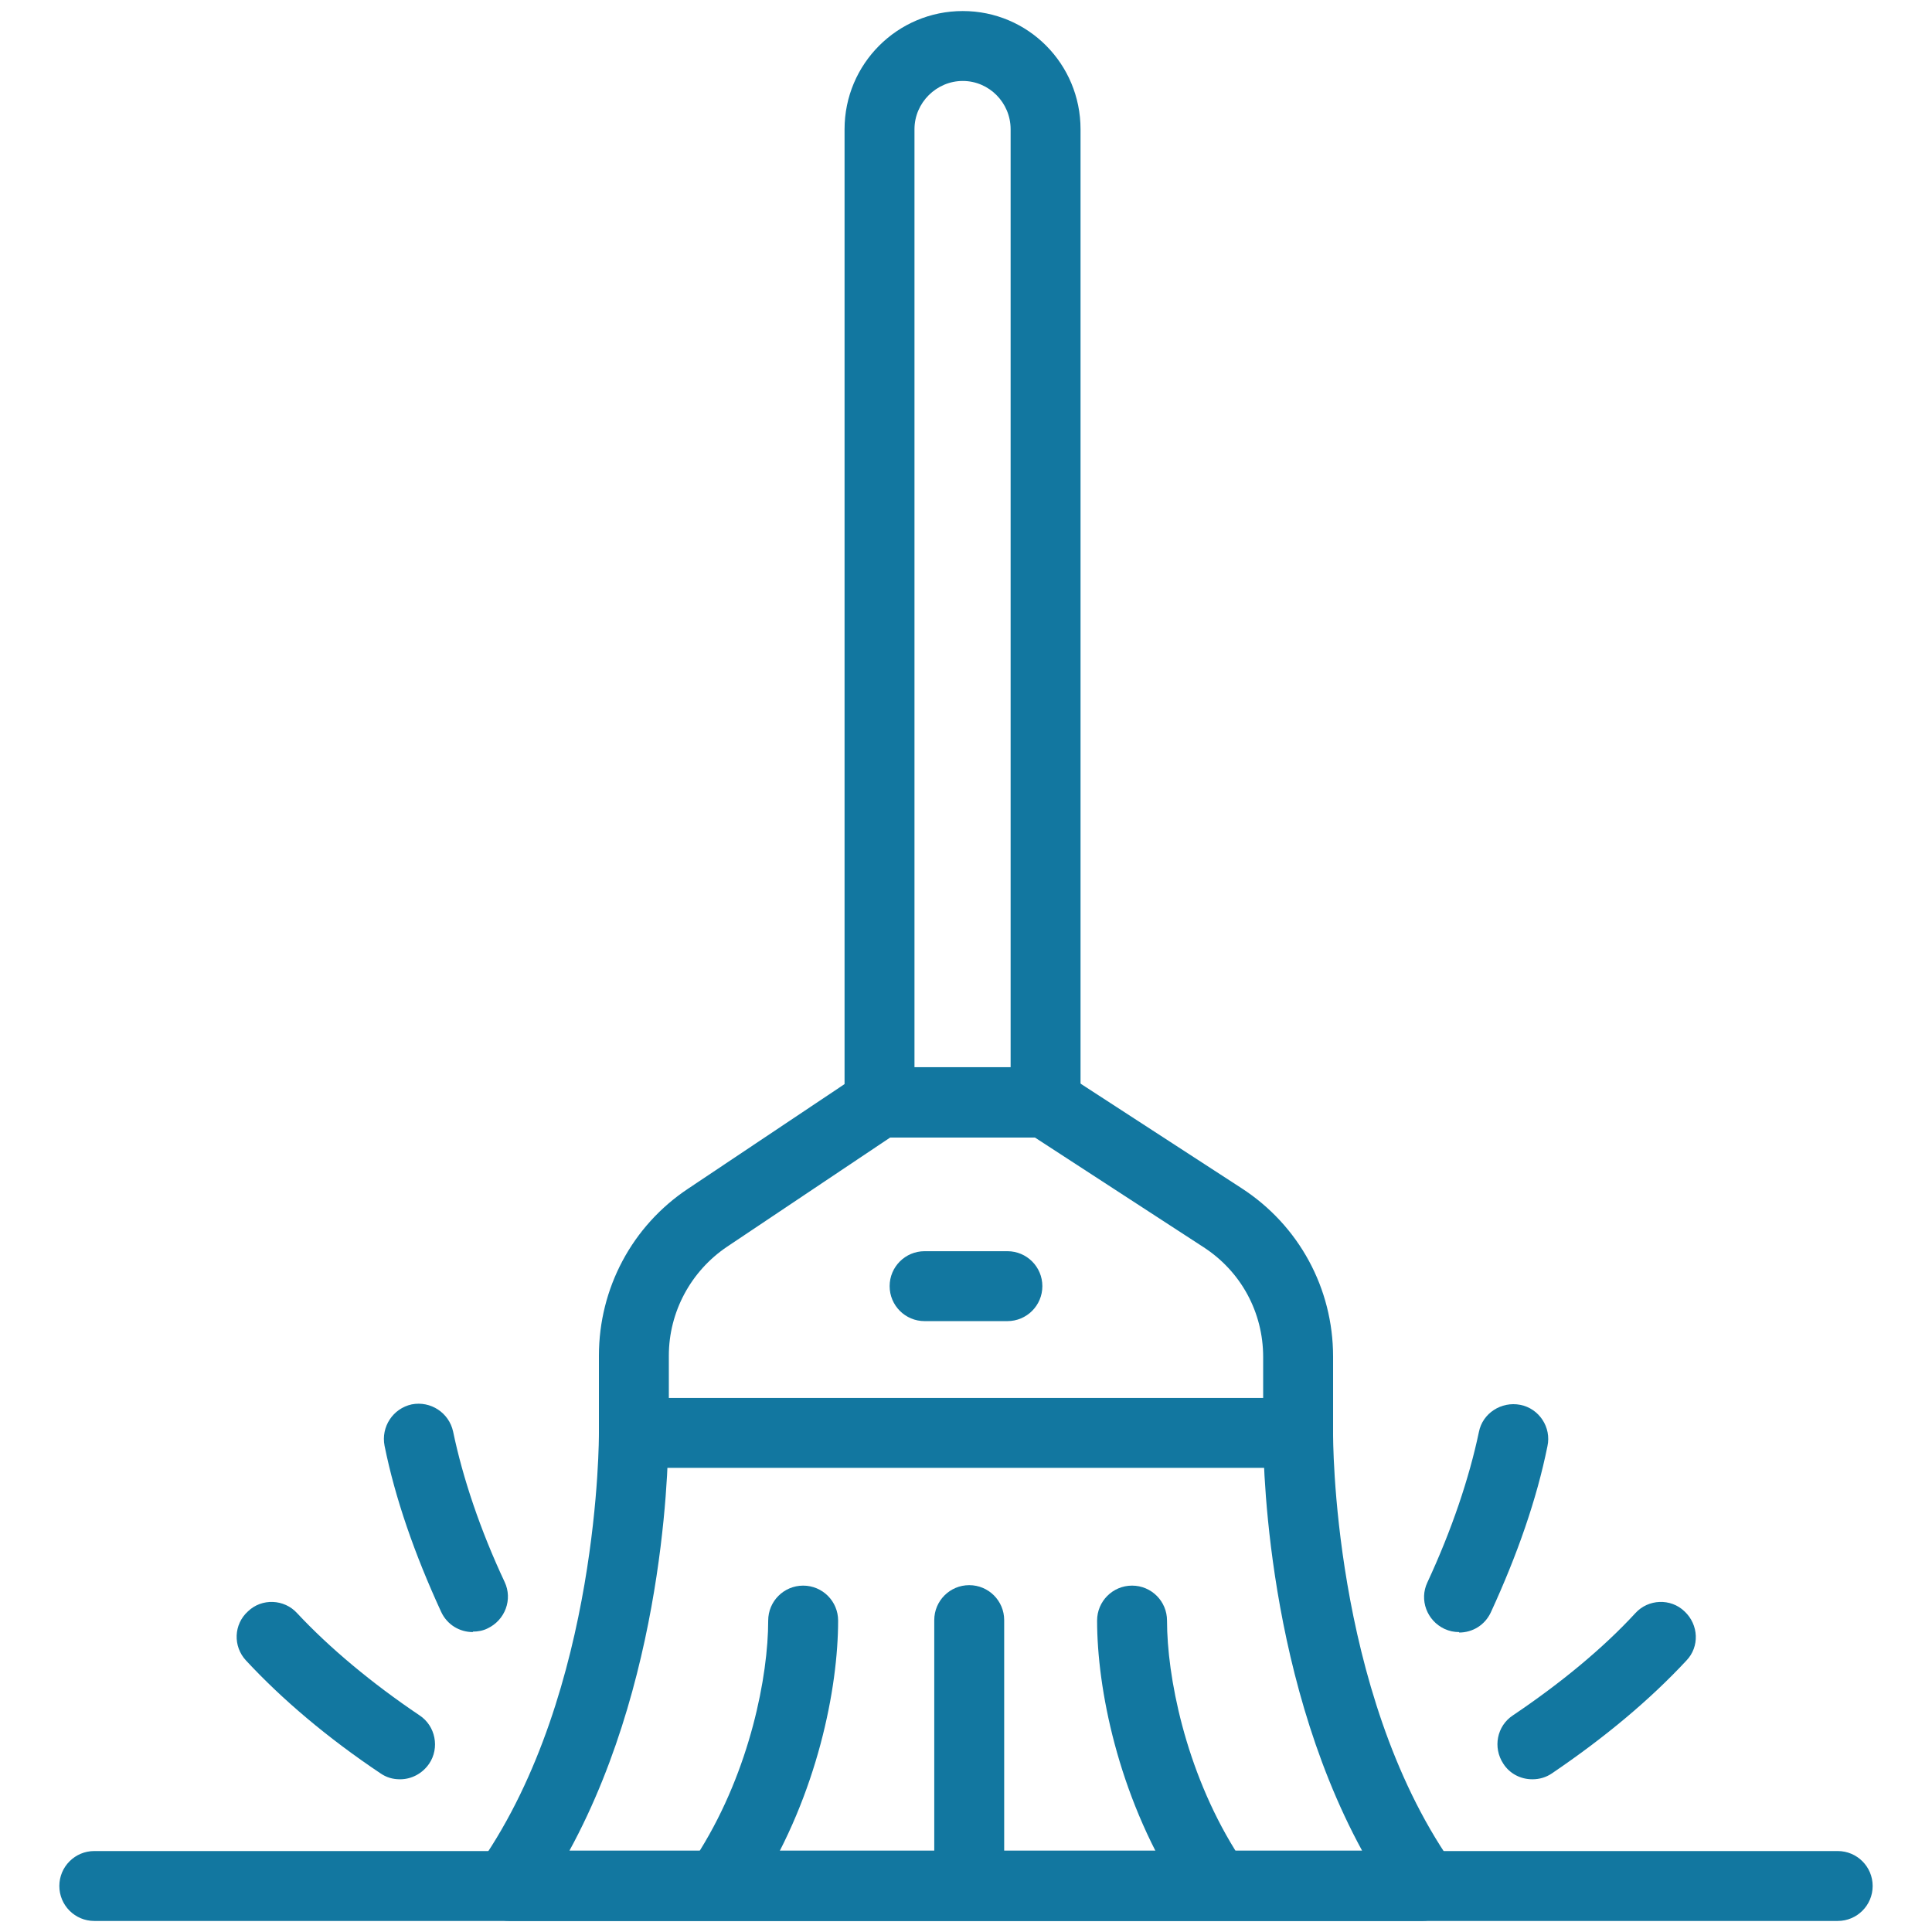 <?xml version="1.0" encoding="UTF-8"?>
<svg id="Layer_1" data-name="Layer 1" xmlns="http://www.w3.org/2000/svg" viewBox="0 0 42 42">
  <defs>
    <style>
      .cls-1 {
        fill: #1277a0;
      }
    </style>
  </defs>
  <g>
    <path class="cls-1" d="M22.73,24.72h-3.61c-.42,0-.76-.34-.76-.76V2.81c0-1.42,1.15-2.57,2.57-2.57s2.56,1.15,2.56,2.57v21.16c0,.42-.34.76-.76.76ZM19.88,23.2h2.09V2.81c0-.58-.47-1.05-1.04-1.05s-1.05.47-1.05,1.05v20.4Z"/>
    <path class="cls-1" d="M28.22,31.91h-14.44c-.42,0-.76-.34-.76-.76v-1.68c0-1.46.72-2.82,1.94-3.63l3.74-2.5c.12-.08.27-.13.42-.13h3.61c.15,0,.29.04.41.12l3.85,2.5c1.25.81,1.99,2.18,1.99,3.66v1.65c0,.42-.34.76-.76.76ZM14.54,30.39h12.92v-.89c0-.97-.48-1.86-1.3-2.39l-3.66-2.38h-3.15l-3.54,2.37c-.79.53-1.27,1.42-1.27,2.37v.92Z"/>
  </g>
  <path class="cls-1" d="M21.9,28.72h-1.8c-.42,0-.76-.34-.76-.76s.34-.76.76-.76h1.8c.42,0,.76.34.76.76s-.34.76-.76.76Z"/>
  <g>
    <path class="cls-1" d="M15.86,41.38c-.14,0-.28-.04-.4-.11-.36-.22-.47-.69-.24-1.05,1.09-1.76,1.48-3.79,1.48-4.99,0-.42.34-.76.76-.76s.76.34.76.76c0,1.47-.45,3.76-1.71,5.79-.14.23-.39.36-.65.36Z"/>
    <path class="cls-1" d="M33.31,38.68c-.25,0-.49-.12-.63-.34-.23-.35-.14-.82.21-1.05,1.04-.7,1.96-1.46,2.66-2.22.28-.31.77-.33,1.07-.04.31.29.33.77.04,1.07-.79.85-1.77,1.67-2.92,2.45-.13.09-.28.13-.42.13Z"/>
    <path class="cls-1" d="M31.72,35.48c-.11,0-.21-.02-.32-.07-.38-.18-.55-.63-.37-1.01.53-1.14.91-2.27,1.12-3.27.08-.41.49-.67.9-.59.41.08.68.49.59.9-.23,1.14-.65,2.35-1.23,3.61-.13.28-.4.44-.69.44Z"/>
    <path class="cls-1" d="M30.92,41.76H11.08c-.42,0-.76-.34-.76-.76,0-.15.05-.38.13-.51,2.59-3.74,2.57-9.28,2.57-9.34,0-.42.33-.76.75-.77h0c.42,0,.75.33.76.75,0,.22.03,5.1-2.15,9.1h17.23c-2.18-4-2.15-8.88-2.15-9.1,0-.42.37-.71.77-.75.42,0,.76.35.75.77,0,.06-.03,5.59,2.57,9.34.09.13.13.28.13.43,0,.42-.34.84-.76.84ZM11.08,40.92h0,0Z"/>
    <path class="cls-1" d="M8.69,38.68c-.15,0-.29-.04-.42-.13-1.15-.77-2.13-1.6-2.92-2.45-.29-.31-.27-.79.04-1.07.3-.29.79-.27,1.07.04.7.75,1.62,1.52,2.66,2.22.35.23.44.71.21,1.05-.15.22-.39.34-.63.34Z"/>
    <path class="cls-1" d="M10.28,35.48c-.29,0-.56-.16-.69-.44-.58-1.26-1-2.47-1.23-3.61-.08-.41.18-.81.59-.9.41-.08.81.18.9.59.21,1.01.59,2.14,1.12,3.27.18.38.01.83-.37,1.01-.1.05-.21.07-.32.07Z"/>
  </g>
  <path class="cls-1" d="M39.95,41.76H2.05c-.42,0-.76-.34-.76-.76s.34-.76.76-.76h37.9c.42,0,.76.34.76.76s-.34.76-.76.76Z"/>
  <path class="cls-1" d="M26.21,41.38c-.25,0-.5-.13-.65-.36-1.26-2.03-1.71-4.32-1.71-5.79,0-.42.34-.76.76-.76s.76.34.76.76c0,1.2.39,3.23,1.48,4.99.22.36.11.83-.25,1.05-.12.08-.26.11-.4.11Z"/>
  <path class="cls-1" d="M21.07,41.68c-.42,0-.76-.34-.76-.76v-5.7c0-.42.34-.76.76-.76s.76.34.76.76v5.7c0,.42-.34.76-.76.76Z"/>
</svg>